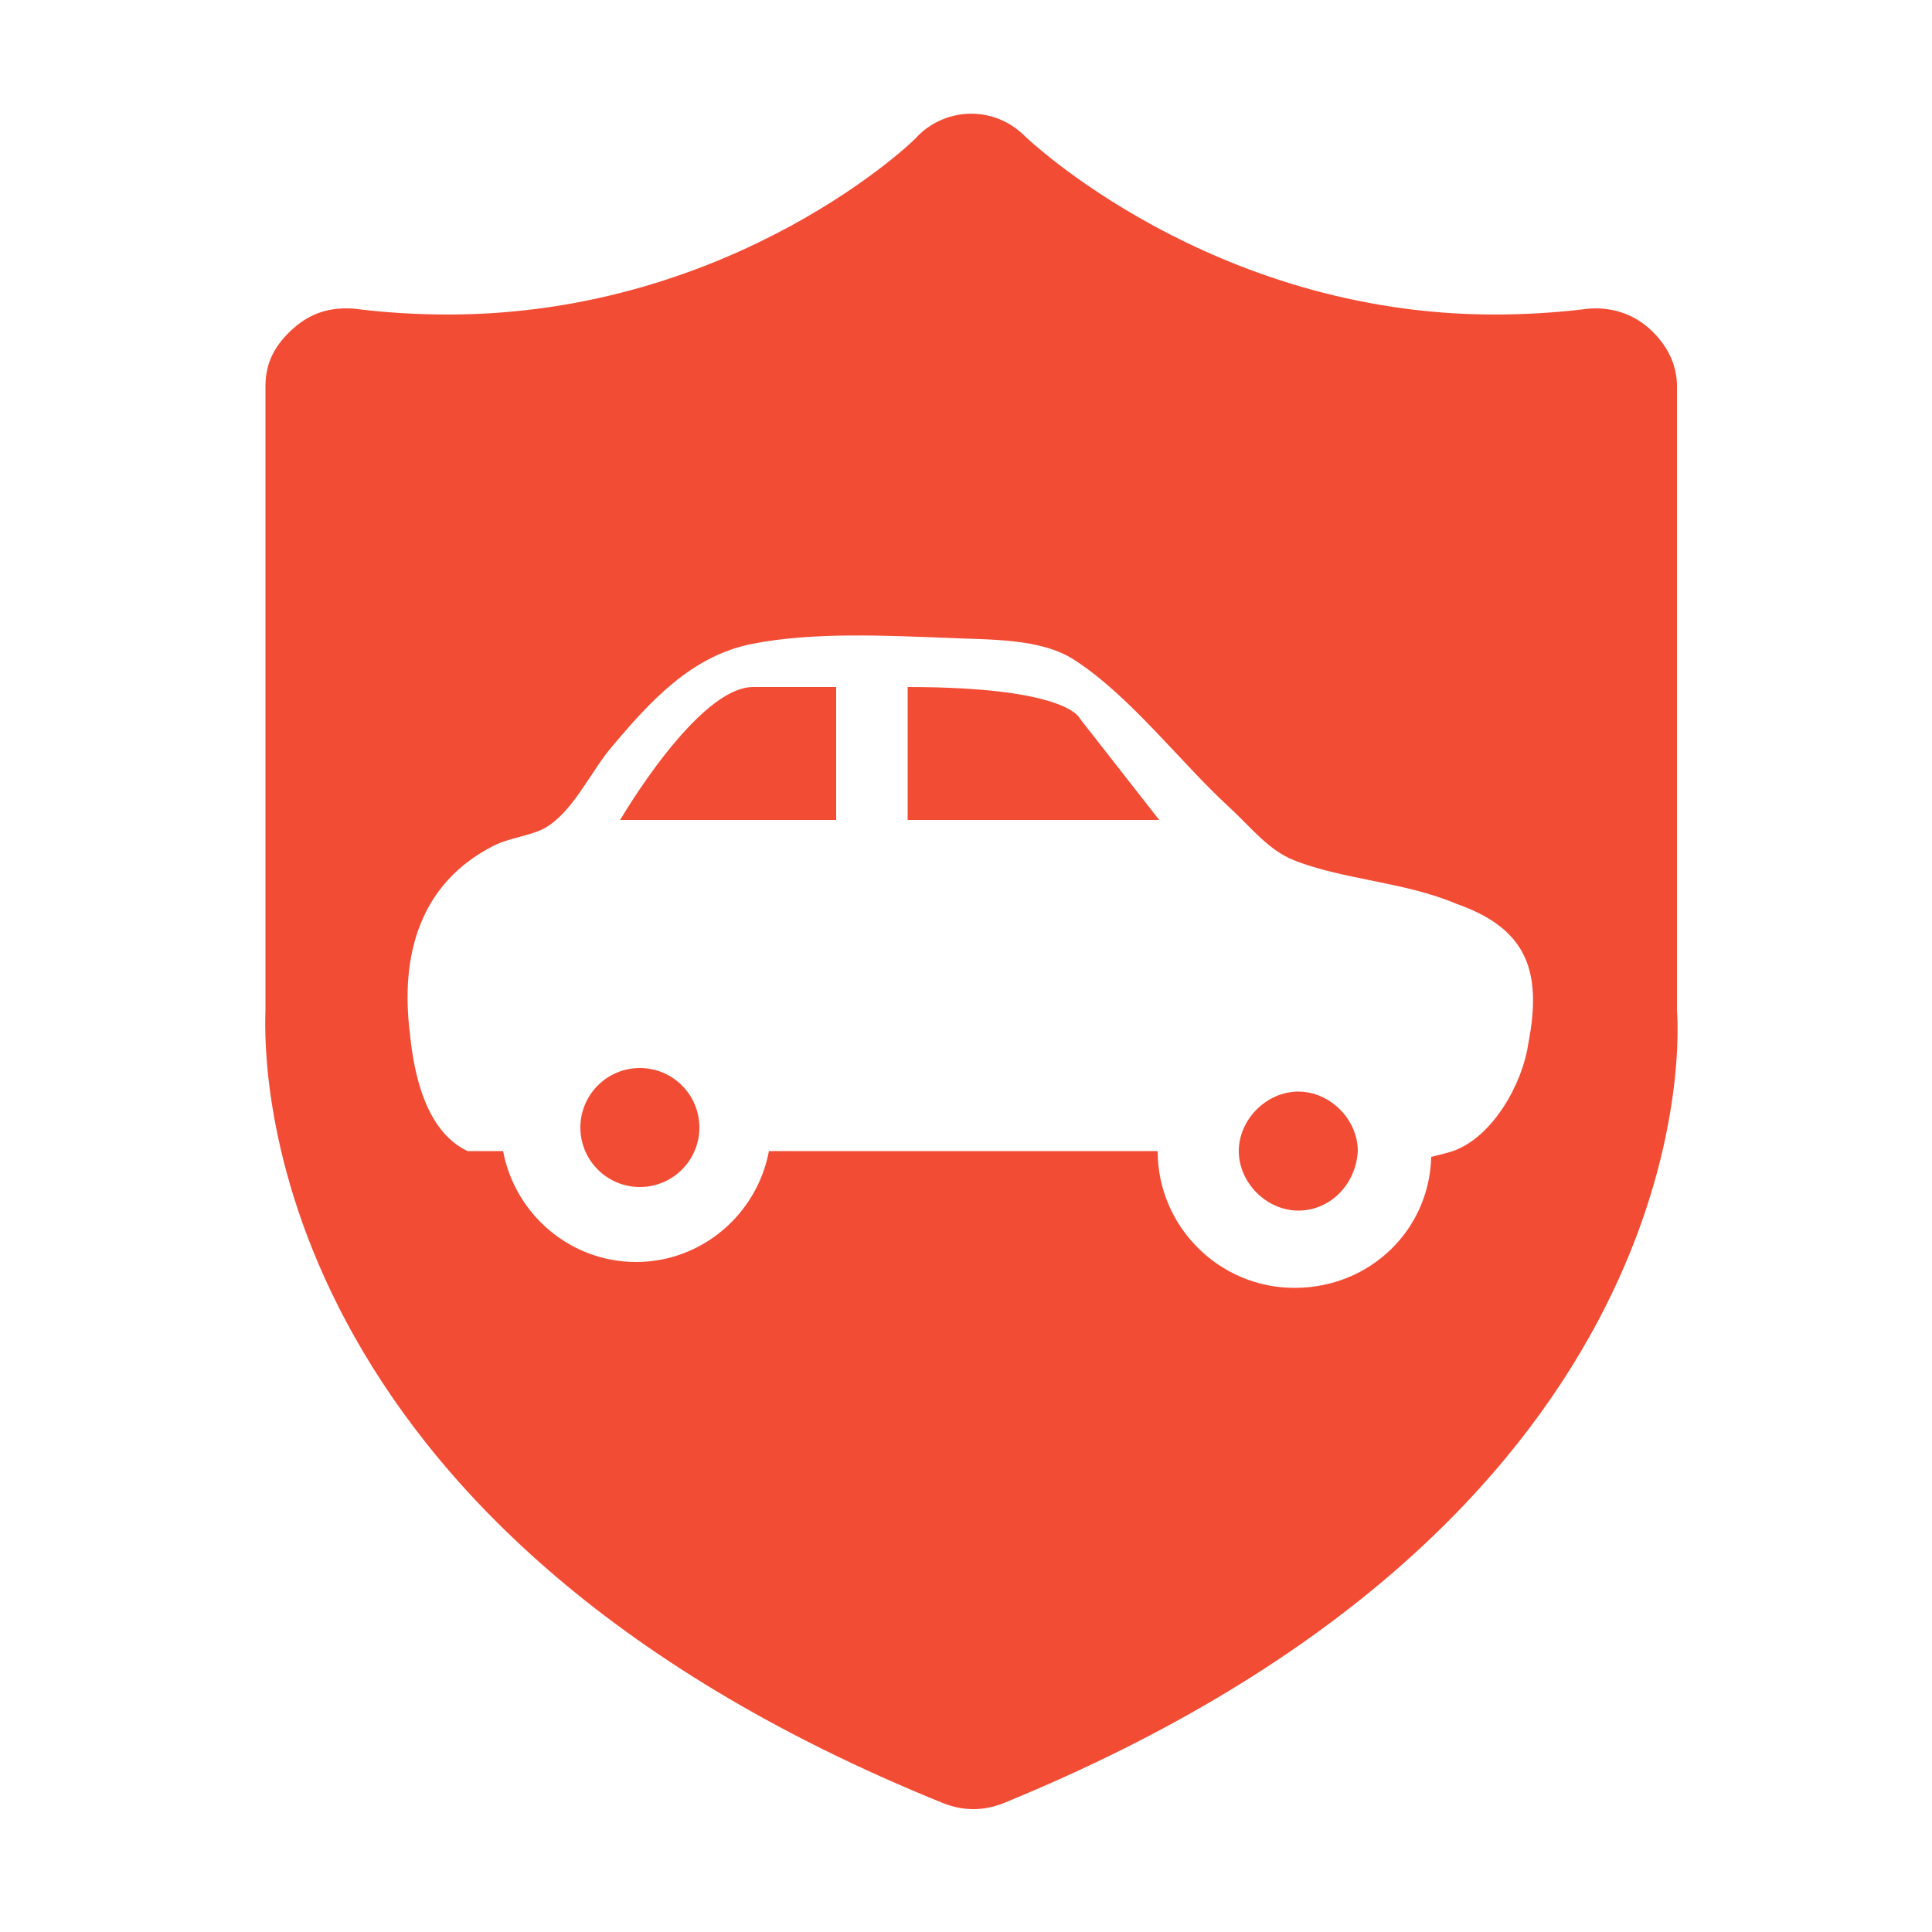 <?xml version="1.0" encoding="utf-8"?>
<!-- Generator: Adobe Illustrator 26.1.0, SVG Export Plug-In . SVG Version: 6.00 Build 0)  -->
<svg version="1.1" id="Ebene_1" xmlns="http://www.w3.org/2000/svg" xmlns:xlink="http://www.w3.org/1999/xlink" x="0px" y="0px"
	 viewBox="0 0 500 500" style="enable-background:new 0 0 500 500;" xml:space="preserve">
<style type="text/css">
	.st0{fill:#F34C35;}
</style>
<g>
	<path class="st0" d="M181,291.8c0,8.5-6.9,15.4-15.4,15.4c-8.5,0-15.4-6.9-15.4-15.4c0-8.5,6.9-15.4,15.4-15.4
		C174.1,276.4,181,283.3,181,291.8"/>
	<path class="st0" d="M234.9,177.8v34.4H300l-20.5-26.2C279.5,186.1,277,177.8,234.9,177.8L234.9,177.8z"/>
	<path class="st0" d="M160.5,212.2h55.9v-34.4h-21.5C180.5,177.8,160.5,212.2,160.5,212.2L160.5,212.2z"/>
	<path class="st0" d="M434,261.5V99.9c0-5.6-2.6-10.8-7.2-14.9c-4.6-4.1-10.3-5.6-15.9-5.1c-7.7,1-16.4,1.5-24.1,1.5
		c-73.4,0-121.1-45.7-121.6-46.2c-7.7-7.7-20-7.7-27.7,0c0,0.5-47.2,46.2-121.6,46.2c-7.7,0-16.4-0.5-24.1-1.5
		c-6.2-0.5-11.3,1-15.9,5.1c-4.6,4.1-7.2,8.7-7.2,14.9v161.6c-0.5,13.3-2.1,133.4,175.5,205.2c2.6,1,5.1,1.5,7.7,1.5
		c2.6,0,5.1-0.5,7.7-1.5C436.5,394.4,435,274.8,434,261.5L434,261.5z M395.5,270.2c-1.5,10.3-9.2,24.1-19.5,27.7
		c-1.5,0.5-3.6,1-5.6,1.5c-0.5,19-15.9,33.9-35.4,33.9c-19.5,0-35.4-15.9-35.4-35.4h-54.9H199c-3.1,16.4-17.4,28.7-34.4,28.7
		s-31.3-12.3-34.4-28.7H121c-10.8-5.1-13.9-20-14.9-30.3c-2.6-20.5,2.6-39,21.6-48.7c4.1-2.1,9.7-2.6,13.3-4.6
		c7.2-4.1,11.8-14.4,16.9-20.5c10.3-12.3,21-24.1,36.9-27.2c15.9-3.1,34.9-2.1,50.8-1.5c10.3,0.5,23.6,0,32.3,5.6
		c14.4,9.2,27.7,26.7,40,38c5.6,5.1,10.3,11.3,16.9,13.9c12.8,5.1,28.7,5.6,42.1,11.3C395.5,240.4,399.1,251.7,395.5,270.2
		L395.5,270.2z"/>
	<path class="st0" d="M336,282.5c-8.2,0-15.4,7.2-15.4,15.4c0,8.2,7.2,15.4,15.4,15.4c8.2,0,14.9-6.7,15.4-15.4
		C351.4,289.7,344.2,282.5,336,282.5z"/>
</g>
</svg>
